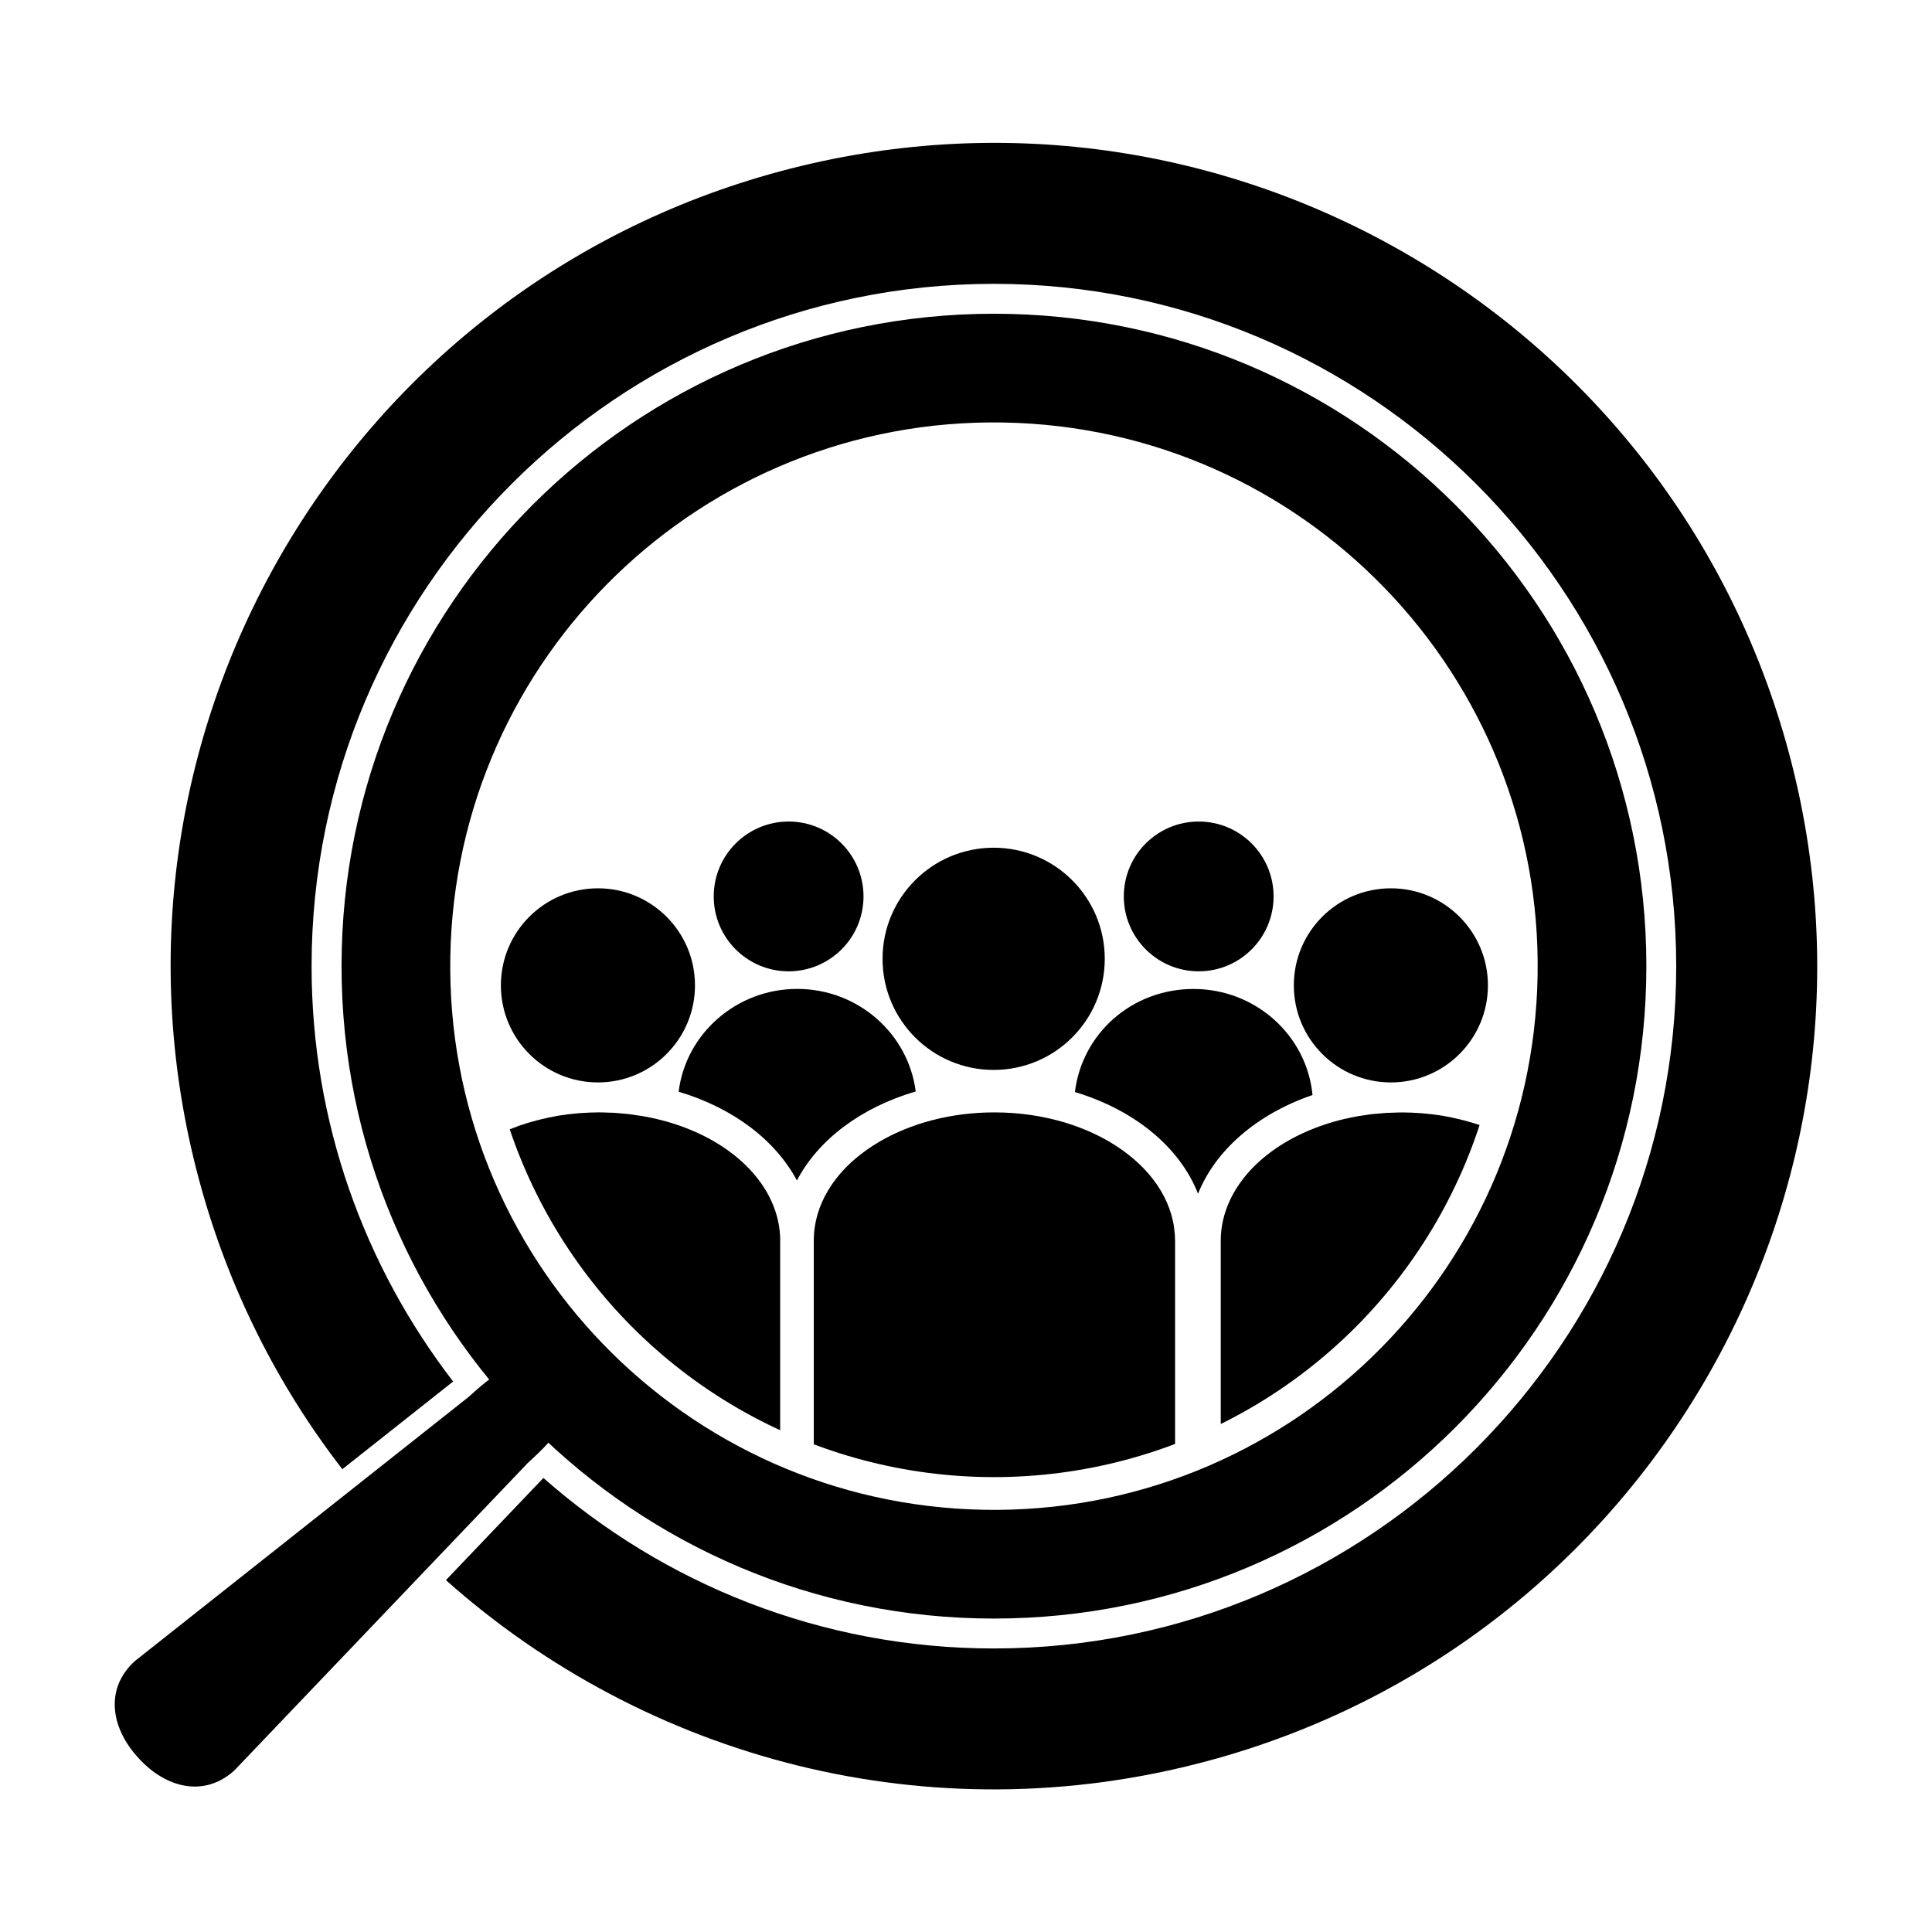 <?xml version="1.0" encoding="UTF-8"?><svg id="Layer_1" xmlns="http://www.w3.org/2000/svg" xmlns:xlink="http://www.w3.org/1999/xlink" viewBox="0 0 321.69 321.73"><defs><style>.cls-1{fill:none;}.cls-2{clip-path:url(#clippath);}</style><clipPath id="clippath"><circle class="cls-1" cx="165.5" cy="160.87" r="85.08"/></clipPath></defs><g class="cls-2"><path d="m96.04,185.41c.25-.02.51-.04.76-.06-.25.02-.51.04-.76.06Z"/><path d="m99.84,185.22c-.09,0-.18.01-.27.01.12,0,.24,0,.36,0-.03,0-.06,0-.09,0Z"/><path d="m226.15,185.84c.27-.05.55-.08.82-.12-.27.04-.55.07-.82.12Z"/><path d="m101.28,185.26c.34.01.68.01,1.02.03-.34-.02-.68-.02-1.02-.03Z"/><path d="m106.18,185.72c.28.04.56.07.85.12-.28-.05-.56-.08-.85-.12Z"/><rect x="135.5" y="237.25" width="0" height="18.81"/><path d="m103.68,185.41c.33.03.66.05.99.09-.33-.04-.66-.06-.99-.09Z"/><path d="m80.62,190.14s.05-.03.08-.05c-.03.02-.05.03-.08.05Z"/><path d="m77.85,192.02c.18-.14.37-.27.55-.41-.19.13-.37.27-.55.41Z"/><path d="m83.2,188.8c.22-.1.43-.2.65-.3-.22.1-.44.2-.65.3Z"/><path d="m92.78,185.83c.08-.01.17-.03.25-.05-.09.01-.17.03-.25.05Z"/><path d="m86.38,187.48c.06-.02.11-.04.16-.06-.06.02-.11.04-.16.06Z"/><path d="m89.35,186.58c.24-.06.48-.12.72-.18-.24.06-.48.12-.72.18Z"/><path d="m228.51,185.5c.32-.04.64-.06.96-.08-.32.03-.64.05-.96.08Z"/><path d="m240.13,185.78c.09.01.17.03.26.05-.09-.01-.17-.04-.26-.05Z"/><path d="m236.37,185.35c.26.02.51.04.77.06-.25-.02-.51-.04-.77-.06Z"/><path d="m246.63,187.42c.06.02.11.04.17.07-.06-.02-.11-.04-.17-.07Z"/><path d="m254.77,191.61c.19.13.37.27.55.41-.18-.14-.37-.28-.55-.41Z"/><path d="m249.32,188.5c.22.1.44.2.65.3-.22-.1-.43-.2-.65-.3Z"/><path d="m233.33,185.22s-.06,0-.09,0c.12,0,.24,0,.36,0-.09,0-.18-.01-.27-.01Z"/><path d="m252.47,190.1s.05.03.07.05c-.03-.01-.05-.03-.07-.05Z"/><path d="m243.1,186.39c.24.06.48.12.72.18-.24-.06-.48-.12-.72-.18Z"/><path d="m230.87,185.3c.34-.02.68-.02,1.02-.03-.34.01-.68.01-1.02.03Z"/><path d="m218.54,182.33c-.93-9.89-9.45-17.66-19.81-17.66s-18.58,7.51-19.75,17.16c9.89,2.97,17.44,9.15,20.5,16.93,2.9-7.24,9.77-13.24,19.05-16.43Z"/><path d="m204.75,199.94c.48-1.05,1.08-2.07,1.78-3.05-.7.98-1.3,2-1.78,3.05Z"/><path d="m211.91,191.58c-2.17,1.56-3.99,3.35-5.39,5.31,1.4-1.95,3.22-3.75,5.39-5.31Z"/><path d="m137.86,198.26c-1.52,2.55-2.36,5.36-2.36,8.31v25.85h0v-25.85c0-2.95.84-5.76,2.36-8.31Z"/><path d="m126.64,196.89c-1.4-1.95-3.22-3.75-5.39-5.31,2.17,1.56,3.99,3.35,5.39,5.31Z"/><path d="m152.47,181.74c-1.21-9.61-9.59-17.08-19.73-17.08s-18.56,7.49-19.74,17.12c9.14,2.72,16.15,8.12,19.69,14.78,3.57-6.82,10.71-12.17,19.79-14.83Z"/><path d="m142.36,192.99c1.23-1.05,2.59-2.02,4.08-2.89-1.49.87-2.85,1.84-4.08,2.89Z"/><path d="m126.64,196.89c.7.98,1.3,2,1.78,3.05-.48-1.05-1.08-2.07-1.78-3.05Z"/><path d="m255.32,192.02c-.18-.14-.37-.28-.55-.41-.71-.51-1.45-1.01-2.22-1.46-.03-.01-.05-.03-.07-.05-.8-.47-1.64-.89-2.5-1.3-.22-.1-.43-.2-.65-.3-.82-.36-1.66-.71-2.52-1.01-.06-.02-.11-.05-.17-.07-.91-.32-1.86-.59-2.81-.85-.24-.06-.48-.12-.72-.18-.89-.22-1.79-.41-2.7-.57-.09-.01-.17-.04-.26-.05-.99-.16-1.99-.28-3-.37-.25-.02-.51-.04-.77-.06-.92-.07-1.84-.11-2.77-.11-.12,0-.24,0-.36,0-.45,0-.89.02-1.34.04-.34.01-.68.01-1.02.03-.47.03-.94.08-1.41.12-.32.03-.64.05-.96.08-.51.06-1.03.14-1.54.22-.27.04-.55.07-.82.12-.78.14-1.56.3-2.34.48-4.6,1.09-8.64,2.92-11.9,5.26-2.17,1.56-3.99,3.35-5.39,5.31-.7.98-1.3,2-1.78,3.05-.97,2.1-1.49,4.33-1.49,6.63v49.49h120.14l-66.02-62.32c-.64-.61-1.34-1.17-2.06-1.72Z"/><path d="m129.91,206.57c0-2.3-.52-4.53-1.49-6.63-.48-1.05-1.08-2.07-1.78-3.05-1.4-1.95-3.22-3.75-5.39-5.31-3.25-2.34-7.29-4.17-11.9-5.26-.77-.18-1.55-.34-2.34-.48-.28-.05-.56-.08-.85-.12-.5-.08-1.01-.16-1.51-.22-.33-.04-.66-.06-.99-.09-.46-.04-.92-.09-1.38-.12-.34-.02-.68-.02-1.02-.03-.45-.02-.9-.04-1.34-.04-.12,0-.24,0-.36,0-.93,0-1.86.05-2.78.11-.25.02-.51.04-.76.06-1.01.09-2.01.21-3,.37-.08.01-.17.03-.25.05-.92.16-1.82.35-2.71.57-.24.06-.48.12-.72.18-.95.25-1.9.53-2.81.85-.06.02-.11.04-.16.06-.86.31-1.7.65-2.53,1.02-.22.1-.44.2-.65.3-.86.4-1.7.83-2.5,1.3-.03.02-.05.03-.08.05-.77.46-1.51.95-2.22,1.46-.19.13-.37.27-.55.41-.72.55-1.42,1.11-2.06,1.72l-66.02,62.32h120.14v-49.49Z"/><path d="m195.65,206.57c0-11.79-13.47-21.35-30.08-21.35-7.27,0-13.93,1.83-19.13,4.87-1.49.87-2.85,1.84-4.08,2.89-1.84,1.58-3.36,3.35-4.5,5.27-1.52,2.55-2.36,5.36-2.36,8.31v49.49h60.16v-49.49Z"/><circle cx="165.45" cy="159.65" r="18.5"/><circle cx="231.59" cy="164.07" r="16.16"/><circle cx="99.56" cy="164.07" r="16.16"/><circle cx="199.59" cy="149.26" r="12.47"/><circle cx="131.31" cy="149.26" r="12.47"/></g><path d="m297.84,125.26C278.18,52.17,202.98,8.86,129.89,28.53,56.8,48.19,13.49,123.38,33.15,196.47c4.85,18.04,13.1,34.25,23.85,48.16l18.45-14.6c-14.76-19.17-23.57-43.15-23.57-69.16,0-62.65,50.97-113.61,113.61-113.61s113.61,50.97,113.61,113.61-50.97,113.61-113.61,113.61c-28.73,0-54.98-10.74-75.01-28.39l-16.23,17.01c33.34,29.7,80.51,42.58,126.85,30.11,73.09-19.66,116.4-94.86,96.74-167.95Z"/><path d="m165.5,52.24c-59.99,0-108.63,48.63-108.63,108.63s48.63,108.63,108.63,108.63,108.63-48.63,108.63-108.63-48.63-108.63-108.63-108.63Zm-1.58,199.15c-49.99-.87-89.81-42.11-88.94-92.1.87-49.99,42.11-89.81,92.1-88.94,49.99.87,89.81,42.11,88.94,92.1-.87,49.99-42.11,89.81-92.1,88.94Z"/><path d="m87.99,243.48l-48.96,51.3c-4.99,4.55-11.38,2.97-15.93-2.01l-.13-.14c-4.55-4.99-5.52-11.5-.53-16.04l55.61-44.01c4.99-4.55,9.39-7.83,13.93-2.84l.13.14c4.55,4.99.86,9.07-4.13,13.62Z"/></svg>